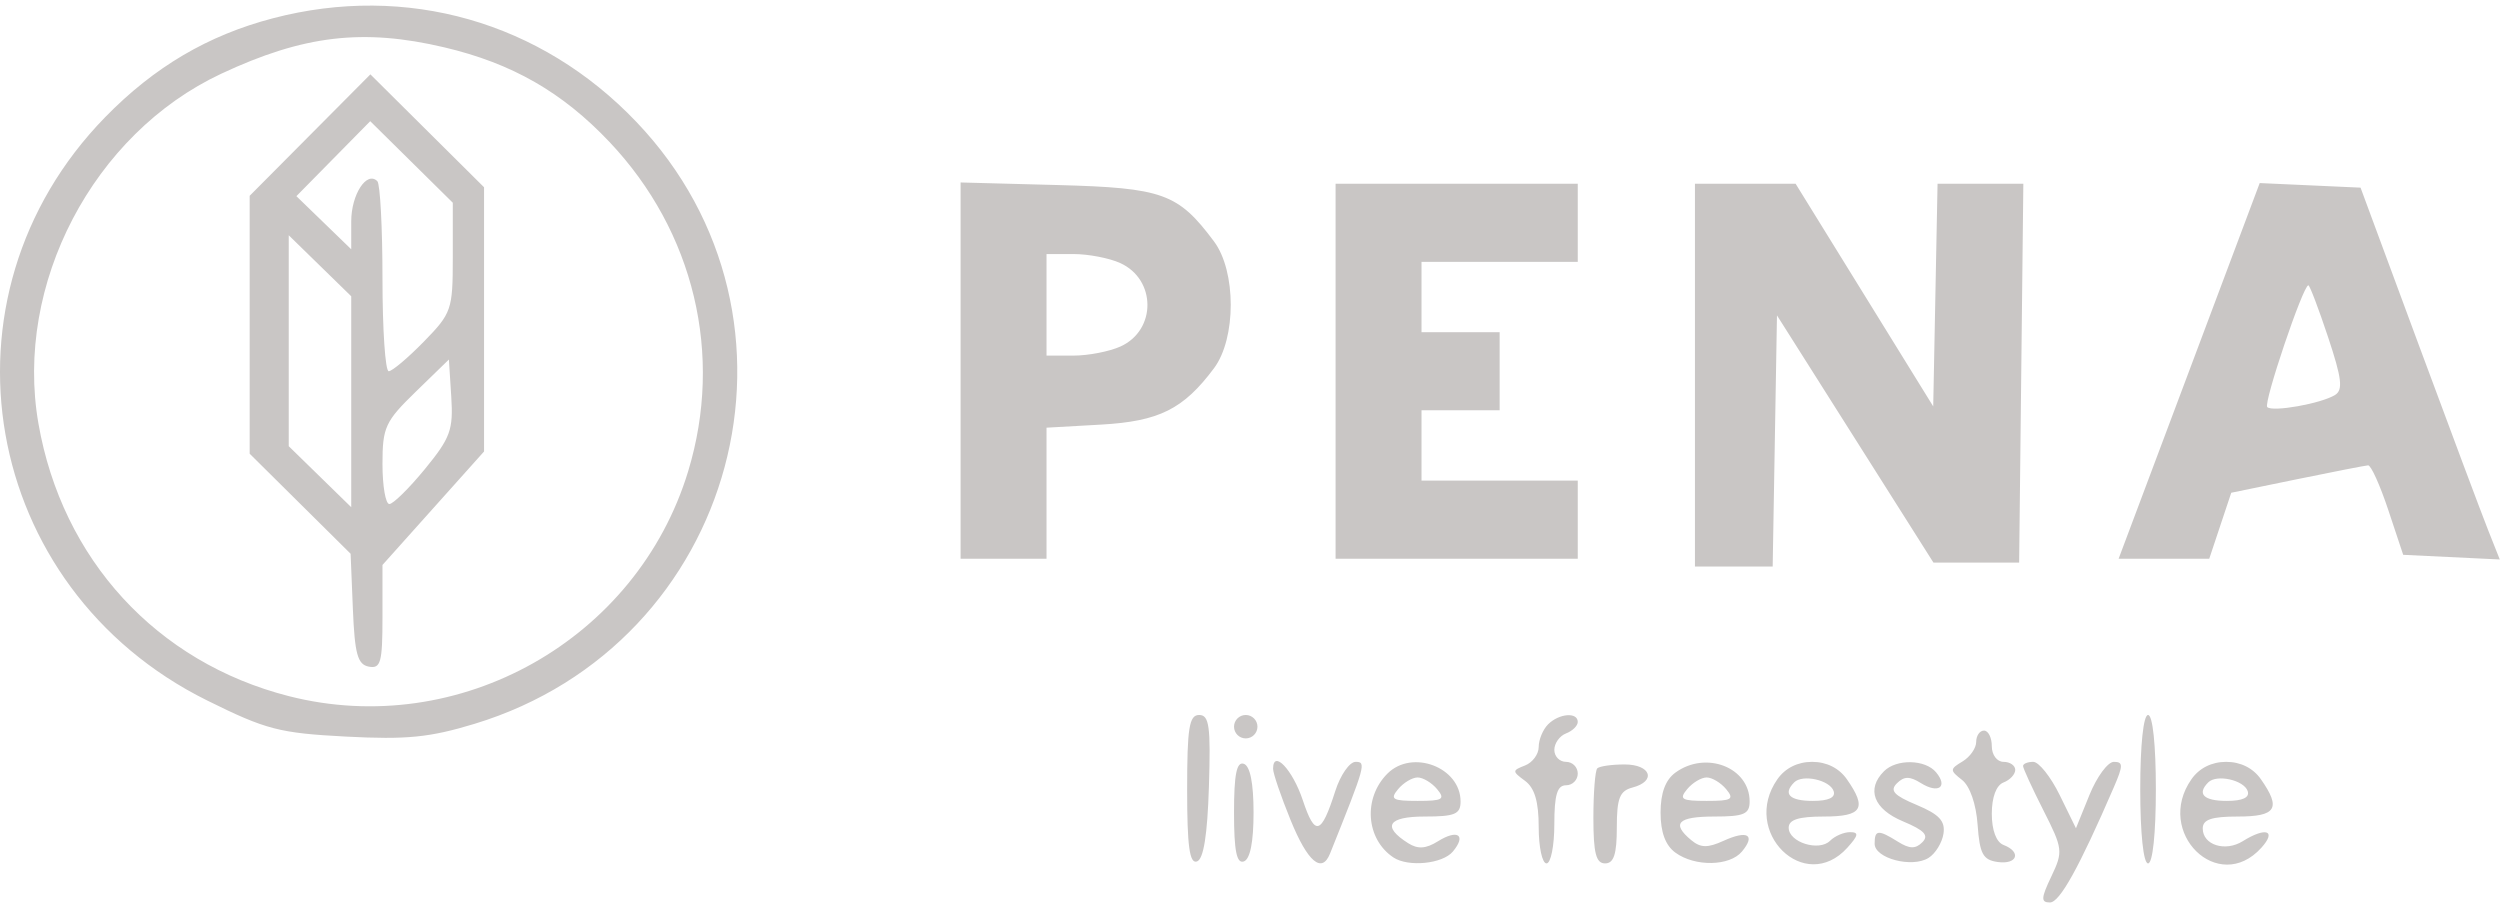 <svg width="223" height="81" viewBox="0 0 223 81" fill="none" xmlns="http://www.w3.org/2000/svg">
<path fill-rule="evenodd" clip-rule="evenodd" d="M24.361 1.626C18.55 3.145 13.756 5.97 9.379 10.454C-6.269 26.486 -1.728 52.469 18.472 62.479C23.736 65.087 24.908 65.392 30.867 65.704C36.269 65.986 38.322 65.783 42.313 64.571C65.773 57.445 73.565 28.488 56.762 10.871C48.236 1.932 36.262 -1.485 24.361 1.626ZM39.632 4.223C45.67 5.647 50.165 8.222 54.367 12.665C61.917 20.648 64.543 31.637 61.385 42.034C56.822 57.056 40.969 65.981 25.755 62.093C13.965 59.081 5.539 49.903 3.427 37.772C1.268 25.377 8.302 11.927 19.74 6.574C27.076 3.141 32.381 2.514 39.632 4.223ZM22.271 17.465V40.471L31.274 49.395L31.476 54.313C31.642 58.347 31.898 59.273 32.898 59.464C33.961 59.667 34.117 59.099 34.117 55.046V50.395L43.177 40.273V16.703L33.039 6.633L22.271 17.465ZM40.389 22.957C40.389 27.635 40.287 27.933 37.809 30.471C36.389 31.925 34.978 33.114 34.673 33.114C34.368 33.114 34.117 29.403 34.117 24.868C34.117 20.332 33.911 16.415 33.659 16.163C32.713 15.218 31.33 17.347 31.33 19.747V22.237L26.438 17.497L33.024 10.81L40.389 18.084V22.957ZM85.685 49.838H93.35V38.149L98.206 37.875C103.395 37.581 105.56 36.502 108.289 32.846C110.28 30.18 110.28 24.202 108.289 21.536C105.085 17.244 103.735 16.757 94.347 16.506L85.685 16.276V49.838ZM119.134 49.838H140.736V42.87H126.799V36.598H133.768V29.63H126.799V23.358H140.736V16.389H119.134V49.838ZM151.189 50.535H158.123L158.506 28.131L172.465 50.187H180.108L180.482 16.389H172.83L172.443 36.25L160.168 16.389H151.189V50.535ZM188.981 49.838H197.065L199.027 43.953L204.898 42.746C208.128 42.083 210.979 41.526 211.235 41.508C211.49 41.491 212.299 43.279 213.032 45.483L214.365 49.49L222.98 49.905L221.93 47.259C221.352 45.803 218.558 38.34 215.72 30.675L210.561 16.738L201.566 16.33L188.981 49.838ZM31.33 45.243L25.755 39.8V20.985L31.33 26.428V45.243ZM99.924 23.464C103.146 24.931 103.165 29.442 99.954 30.904C98.969 31.353 97.08 31.72 95.756 31.72H93.35V22.661H95.756C97.08 22.661 98.955 23.022 99.924 23.464ZM207.661 30.06C208.89 33.752 209.015 34.782 208.286 35.232C207.042 36.001 202.701 36.775 202.237 36.311C201.883 35.957 205.432 25.448 205.906 25.448C206.027 25.448 206.817 27.523 207.661 30.06ZM37.905 41.834C36.496 43.553 35.067 44.96 34.731 44.96C34.393 44.96 34.117 43.356 34.117 41.394C34.117 38.114 34.356 37.596 37.079 34.948L40.041 32.069L40.253 35.388C40.442 38.335 40.179 39.059 37.905 41.834ZM105.893 70.453C105.893 75.485 106.108 77.061 106.765 76.843C107.357 76.647 107.7 74.508 107.836 70.165C108.004 64.794 107.866 63.776 106.965 63.776C106.075 63.776 105.893 64.91 105.893 70.453ZM110.075 64.821C110.075 65.396 110.545 65.866 111.12 65.866C111.695 65.866 112.165 65.396 112.165 64.821C112.165 64.246 111.695 63.776 111.12 63.776C110.545 63.776 110.075 64.246 110.075 64.821ZM138.088 64.612C137.628 65.072 137.252 65.979 137.252 66.628C137.252 67.276 136.703 68.02 136.032 68.28C134.871 68.731 134.871 68.796 136.032 69.651C136.89 70.283 137.252 71.51 137.252 73.782C137.252 75.561 137.565 77.016 137.949 77.016C138.332 77.016 138.646 75.448 138.646 73.531C138.646 70.899 138.901 70.047 139.691 70.047C140.266 70.047 140.736 69.577 140.736 69.002C140.736 68.427 140.266 67.957 139.691 67.957C139.116 67.957 138.646 67.477 138.646 66.89C138.646 66.302 139.116 65.642 139.691 65.421C140.266 65.201 140.736 64.74 140.736 64.398C140.736 63.498 139.066 63.633 138.088 64.612ZM190.91 70.396C190.91 74.345 191.191 77.016 191.607 77.016C192.022 77.016 192.303 74.345 192.303 70.396C192.303 66.447 192.022 63.776 191.607 63.776C191.191 63.776 190.91 66.447 190.91 70.396ZM176.276 66.18C176.276 66.736 175.727 67.52 175.056 67.922C173.916 68.605 173.913 68.712 175.01 69.567C175.715 70.116 176.271 71.715 176.403 73.574C176.589 76.17 176.876 76.703 178.192 76.89C179.945 77.139 180.339 75.993 178.715 75.37C178.067 75.122 177.669 74.061 177.669 72.582C177.669 71.104 178.067 70.044 178.715 69.795C179.29 69.575 179.76 69.071 179.76 68.675C179.76 68.28 179.29 67.957 178.715 67.957C178.134 67.957 177.669 67.337 177.669 66.563C177.669 65.796 177.356 65.169 176.973 65.169C176.589 65.169 176.276 65.624 176.276 66.18ZM110.075 72.486C110.075 75.893 110.307 77.055 110.946 76.841C111.51 76.653 111.817 75.119 111.817 72.486C111.817 69.853 111.51 68.319 110.946 68.131C110.307 67.918 110.075 69.079 110.075 72.486ZM113.559 68.579C113.559 68.985 114.264 71.049 115.127 73.166C116.641 76.882 117.909 77.959 118.637 76.145C121.811 68.23 121.887 67.957 120.92 67.957C120.38 67.957 119.563 69.133 119.104 70.57C117.849 74.493 117.298 74.646 116.207 71.371C115.299 68.648 113.559 66.813 113.559 68.579ZM123.759 69.006C121.574 71.191 121.833 74.842 124.29 76.483C125.614 77.366 128.681 77.061 129.6 75.954C130.822 74.482 130.025 73.943 128.258 75.046C127.191 75.712 126.475 75.759 125.619 75.219C123.248 73.723 123.796 72.835 127.09 72.835C129.78 72.835 130.283 72.623 130.283 71.49C130.283 68.441 125.967 66.798 123.759 69.006ZM142.478 68.537C142.287 68.729 142.13 70.715 142.13 72.951C142.13 76.099 142.365 77.016 143.175 77.016C143.953 77.016 144.22 76.195 144.22 73.814C144.22 71.2 144.475 70.547 145.614 70.249C147.776 69.684 147.271 68.189 144.917 68.189C143.767 68.189 142.67 68.346 142.478 68.537ZM149.441 68.92C148.556 69.568 148.123 70.738 148.123 72.486C148.123 74.235 148.556 75.405 149.441 76.052C151.188 77.329 154.285 77.278 155.384 75.954C156.623 74.461 155.875 74.028 153.739 75.002C152.319 75.648 151.696 75.636 150.861 74.943C149.059 73.446 149.659 72.835 152.931 72.835C155.564 72.835 156.067 72.619 156.067 71.49C156.067 68.447 152.16 66.931 149.441 68.92ZM158.546 69.506C155.258 74.199 160.982 79.816 164.778 75.622C165.779 74.515 165.83 74.228 165.025 74.228C164.468 74.228 163.666 74.573 163.245 74.994C162.256 75.984 159.551 75.133 159.551 73.833C159.551 73.114 160.43 72.835 162.687 72.835C166.115 72.835 166.562 72.109 164.738 69.506C164.043 68.513 162.93 67.957 161.642 67.957C160.353 67.957 159.24 68.513 158.546 69.506ZM168.053 68.793C166.452 70.394 167.126 72.171 169.748 73.266C171.663 74.067 172.082 74.52 171.472 75.129C170.862 75.74 170.334 75.728 169.3 75.082C167.534 73.98 167.217 74.006 167.217 75.26C167.217 76.568 170.557 77.446 172.028 76.524C172.64 76.141 173.238 75.167 173.359 74.359C173.527 73.231 172.974 72.639 170.971 71.801C168.941 70.953 168.549 70.527 169.201 69.874C169.842 69.233 170.344 69.227 171.34 69.849C172.902 70.826 173.787 70.202 172.7 68.892C171.736 67.731 169.17 67.676 168.053 68.793ZM180.457 68.328C180.457 68.533 181.274 70.311 182.271 72.28C184.009 75.708 184.039 75.959 182.979 78.18C182.055 80.119 182.035 80.5 182.856 80.5C183.729 80.5 185.464 77.369 188.555 70.221C189.396 68.276 189.396 67.957 188.556 67.957C188.017 67.957 187.037 69.289 186.376 70.918L185.175 73.88L183.724 70.918C182.926 69.289 181.865 67.957 181.365 67.957C180.865 67.957 180.457 68.124 180.457 68.328ZM195.479 69.506C192.153 74.254 197.871 79.866 201.711 75.622C203.102 74.085 202.126 73.74 200.052 75.035C198.49 76.01 196.484 75.373 196.484 73.901C196.484 73.102 197.269 72.835 199.62 72.835C203.048 72.835 203.496 72.109 201.671 69.506C200.976 68.513 199.864 67.957 198.575 67.957C197.287 67.957 196.174 68.513 195.479 69.506ZM128.193 70.396C128.938 71.293 128.691 71.441 126.451 71.441C124.21 71.441 123.964 71.293 124.709 70.396C125.186 69.821 125.97 69.35 126.451 69.35C126.931 69.35 127.715 69.821 128.193 70.396ZM153.976 70.396C154.721 71.293 154.475 71.441 152.234 71.441C149.994 71.441 149.747 71.293 150.492 70.396C150.969 69.821 151.753 69.35 152.234 69.35C152.715 69.35 153.499 69.821 153.976 70.396ZM163.562 70.57C163.75 71.141 163.107 71.441 161.7 71.441C159.629 71.441 159.01 70.821 160.045 69.785C160.794 69.037 163.236 69.582 163.562 70.57ZM200.495 70.57C200.683 71.141 200.041 71.441 198.633 71.441C196.563 71.441 195.943 70.821 196.979 69.785C197.727 69.037 200.169 69.582 200.495 70.57Z" fill="#C9C6C5"/>
</svg>
